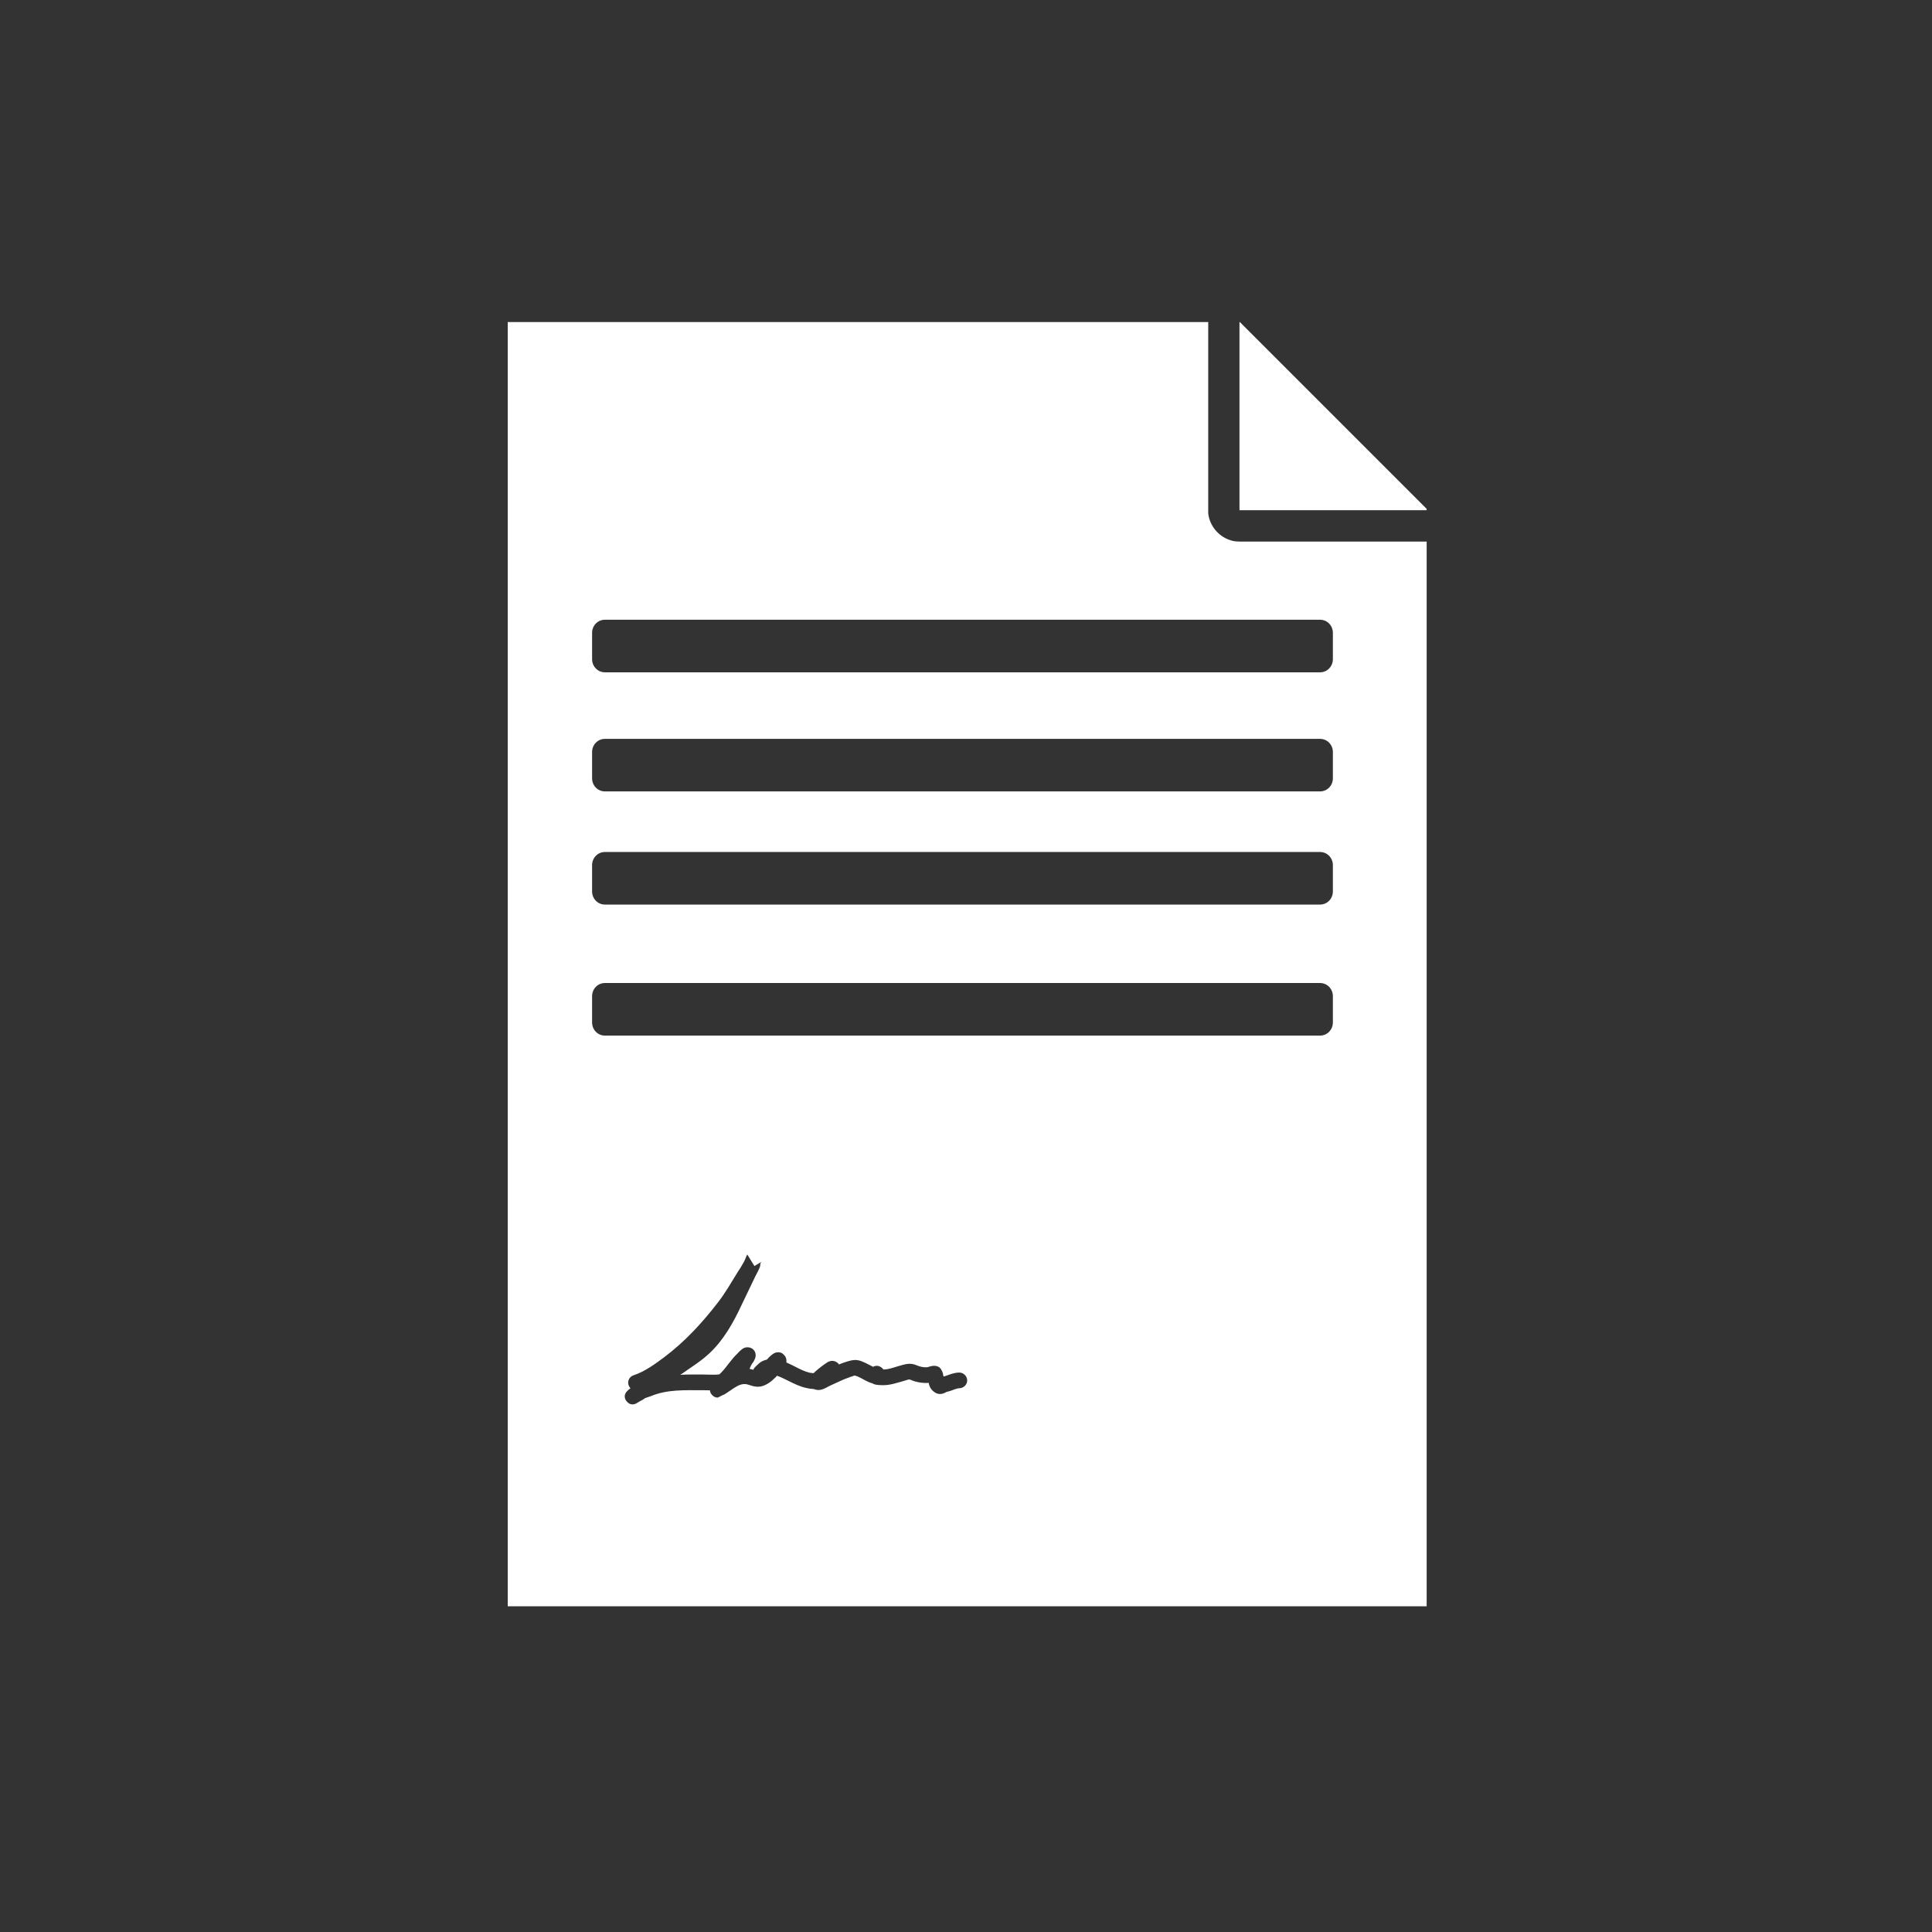 <?xml version="1.0" encoding="UTF-8" standalone="no"?>
<!DOCTYPE svg PUBLIC "-//W3C//DTD SVG 1.1//EN" "http://www.w3.org/Graphics/SVG/1.1/DTD/svg11.dtd">
<svg width="100%" height="100%" viewBox="0 0 513 513" version="1.1" xmlns="http://www.w3.org/2000/svg" xmlns:xlink="http://www.w3.org/1999/xlink" xml:space="preserve" xmlns:serif="http://www.serif.com/" style="fill-rule:evenodd;clip-rule:evenodd;stroke-linejoin:round;stroke-miterlimit:2;fill:white;">
    <rect x="0" y="0" width="513" height="513" fill="#333333" stroke="none"/>
    <g transform="matrix(1,0,0,1,-698,-4096)">
        <g id="_0-17-Contract" serif:id="0-17-Contract" transform="matrix(4,0,0,4,698.757,4096.02)">
            <rect x="0" y="0" width="128" height="128" style="fill:none;"/>
            <g transform="matrix(0.25,0,0,0.25,-3988.31,-675.735)">
                <path d="M16331.3,3129.44L16087.3,3129.44L16087.3,2788.43L16273.3,2788.43L16273.3,2838.39C16273.3,2838.74 16273.3,2838.83 16273.3,2839.18C16273.6,2842.36 16275.9,2845.23 16278.9,2846.26C16279.7,2846.55 16280.2,2846.69 16281.6,2846.72L16331.3,2846.72L16331.3,3129.44ZM16142.9,3074.01L16143.1,3074.01L16144.7,3073.2C16144.7,3073.2 16144.6,3073.34 16144.5,3073.39C16145.1,3072.99 16145.1,3073.03 16145.7,3072.61C16146.9,3071.83 16148,3070.91 16149.3,3070.54C16149.7,3070.43 16150.3,3070.39 16150.7,3070.47C16151.3,3070.59 16152,3070.89 16152.7,3071.03C16153.5,3071.19 16154.3,3071.19 16155.1,3070.91C16156.2,3070.53 16157.2,3069.82 16158,3069.02C16158.3,3068.76 16158.6,3068.49 16158.8,3068.22C16159.8,3068.56 16160.8,3069.07 16161.8,3069.57C16163.4,3070.36 16164.9,3071.12 16166.7,3071.49C16167.1,3071.58 16167.8,3071.71 16168.6,3071.76C16169.2,3072.03 16170,3072.11 16170.8,3071.84C16171.6,3071.61 16172.5,3071.01 16172.9,3070.85C16174.6,3070.09 16176.2,3069.26 16178,3068.64C16178.3,3068.54 16178.6,3068.4 16179,3068.3C16179.1,3068.24 16179.3,3068.14 16179.5,3068.18C16180.6,3068.46 16181.7,3069.21 16182.7,3069.69C16183.1,3069.86 16183.6,3070.13 16184.1,3070.22C16184.2,3070.28 16184.3,3070.34 16184.4,3070.39C16185.1,3070.72 16186.4,3070.72 16187.1,3070.72C16188.8,3070.72 16190.4,3070.17 16192.1,3069.71C16192.5,3069.59 16192.9,3069.45 16193.3,3069.34C16193.6,3069.24 16193.9,3069.13 16194.3,3069.3C16195.6,3069.91 16197.5,3070.24 16199.1,3070.11L16199.1,3070.24C16199.3,3071.23 16199.8,3072.07 16200.7,3072.63C16201.2,3072.99 16201.8,3073.12 16202.4,3073.05C16202.9,3073 16203.7,3072.61 16203.9,3072.49C16204.6,3072.35 16205.3,3072.09 16205.9,3071.85C16206.4,3071.7 16206.8,3071.54 16207.2,3071.54C16208.3,3071.54 16209.3,3070.61 16209.3,3069.46C16209.3,3068.31 16208.3,3067.37 16207.2,3067.37C16206.5,3067.37 16205.8,3067.53 16205,3067.77C16204.3,3067.99 16203.6,3068.3 16203,3068.43L16203,3068.36C16202.9,3067.78 16202.8,3067.23 16202.5,3066.77C16202.3,3066.28 16201.9,3065.82 16201.1,3065.64C16200.9,3065.58 16200.5,3065.55 16200.1,3065.6C16199.7,3065.66 16199,3065.87 16198.7,3065.96C16197.8,3066.04 16196.8,3065.84 16196,3065.49C16194.1,3064.65 16192.9,3065.15 16190.9,3065.7C16189.7,3066.06 16188.4,3066.55 16187.1,3066.55L16187,3066.55C16186.9,3066.32 16186.7,3066.14 16186.5,3066C16186,3065.67 16185.3,3065.33 16184.3,3065.84C16183.1,3065.25 16181.8,3064.46 16180.5,3064.14C16179.2,3063.82 16177.8,3064.31 16176.6,3064.71C16176.1,3064.87 16175.7,3065.05 16175.2,3065.23C16175.2,3065.11 16175.1,3065 16175,3064.89C16174.6,3064.5 16174,3064.21 16173.2,3064.28C16173,3064.3 16172.7,3064.38 16172.3,3064.57C16172.1,3064.7 16171.6,3065.03 16171.4,3065.18C16170.4,3065.87 16169.4,3066.68 16168.5,3067.54C16168.2,3067.5 16167.7,3067.46 16167.5,3067.42C16166.2,3067.12 16164.9,3066.48 16163.7,3065.85C16162.9,3065.45 16162.1,3065.04 16161.3,3064.7C16161.3,3064.53 16161.3,3064.36 16161.3,3064.2C16161.3,3063.63 16161.1,3063.09 16160.6,3062.63C16160.2,3062.17 16159.6,3061.89 16158.7,3062.02C16158.4,3062.07 16158,3062.21 16157.6,3062.53C16157.1,3062.85 16156.3,3063.69 16156.2,3063.83L16156.1,3063.93C16155.3,3064.11 16154.5,3064.47 16154,3064.96C16153.7,3065.27 16153.3,3065.58 16153,3065.91C16152.8,3066.1 16152.6,3066.36 16152.5,3066.65C16152.2,3066.55 16151.9,3066.45 16151.5,3066.38L16151.5,3066.38C16151.8,3065.76 16152,3065.13 16152.5,3064.6C16152.6,3064.45 16153,3063.7 16153.1,3063.2C16153.2,3062.65 16153.1,3062.17 16152.9,3061.79C16152.6,3061.22 16152,3060.66 16150.9,3060.66C16150.6,3060.66 16150,3060.76 16149.5,3061.18C16149.1,3061.47 16148.3,3062.27 16148.2,3062.42C16146.6,3063.92 16145.5,3065.82 16144,3067.37C16143.8,3067.52 16143.7,3067.68 16143.5,3067.85C16143.3,3067.88 16143,3067.9 16142.8,3067.92C16141.5,3067.98 16140.2,3067.89 16138.9,3067.89C16137,3067.89 16135,3067.87 16133.1,3067.96L16133.6,3067.66C16136.1,3065.89 16138.6,3064.37 16140.9,3062.22C16144.7,3058.62 16147.2,3054.12 16149.4,3049.42C16150.6,3046.9 16151.8,3044.42 16153,3041.91C16153.4,3041.05 16154,3040.11 16154.3,3039.21C16154.3,3038.94 16154.4,3038.65 16154.4,3038.38C16154.5,3038.22 16154.7,3037.9 16154.7,3037.9L16154.6,3038.01L16152.8,3039.09C16152.8,3039.09 16150.9,3036.01 16150.9,3036.01C16150.9,3036.01 16150.7,3036.44 16150.6,3036.64C16150.4,3037.16 16150.2,3037.68 16149.9,3038.17C16149.6,3038.76 16148.8,3040.08 16148.4,3040.62C16146.7,3043.35 16145.1,3046.22 16143.1,3048.77C16138.9,3054.22 16134.4,3059.1 16128.9,3063.26C16126.4,3065.12 16123.7,3067.11 16120.7,3068.1C16119.6,3068.46 16119,3069.64 16119.4,3070.73C16119.5,3071.05 16119.7,3071.33 16119.9,3071.55C16119.6,3071.75 16119.3,3071.97 16119.1,3072.21C16117.7,3073.56 16118.7,3074.84 16118.9,3075.03C16119.2,3075.38 16119.9,3076.12 16121.1,3075.71C16121.3,3075.67 16122,3075.25 16122.2,3075.1C16122.5,3074.95 16122.8,3074.79 16123.1,3074.62C16123.3,3074.47 16123.6,3074.31 16123.8,3074.15C16124.3,3073.97 16124.8,3073.82 16125.3,3073.64C16129.6,3071.83 16134.3,3072.06 16138.9,3072.06C16139.6,3072.06 16140.3,3072.08 16141,3072.09C16141,3072.36 16141.1,3072.62 16141.2,3072.86C16141.6,3073.52 16142.2,3073.96 16142.9,3074.01ZM16187,3068.65C16187,3068.55 16187.1,3068.46 16187.1,3068.39C16187.1,3068.33 16187.1,3068.29 16187.1,3068.29C16187.1,3068.29 16187.1,3068.44 16187,3068.65ZM16303,2963.94L16113.1,2963.94C16111.2,2963.94 16109.7,2965.51 16109.7,2967.43L16109.7,2974.41C16109.7,2976.33 16111.2,2977.9 16113.1,2977.9L16303,2977.9C16304.9,2977.9 16306.4,2976.33 16306.4,2974.41L16306.4,2967.43C16306.4,2965.51 16304.9,2963.94 16303,2963.94ZM16303,2929.15L16113.1,2929.15C16111.2,2929.15 16109.7,2930.72 16109.7,2932.64L16109.7,2939.62C16109.7,2941.54 16111.2,2943.11 16113.1,2943.11L16303,2943.11C16304.9,2943.11 16306.4,2941.54 16306.4,2939.62L16306.4,2932.64C16306.4,2930.72 16304.9,2929.15 16303,2929.15ZM16303,2899.11L16113.1,2899.11C16111.2,2899.11 16109.7,2900.67 16109.7,2902.6L16109.7,2909.57C16109.7,2911.5 16111.2,2913.06 16113.1,2913.06L16303,2913.06C16304.9,2913.06 16306.4,2911.5 16306.4,2909.57L16306.4,2902.6C16306.4,2900.67 16304.9,2899.11 16303,2899.11ZM16303,2867.48L16113.1,2867.48C16111.2,2867.48 16109.7,2869.04 16109.7,2870.97L16109.7,2877.95C16109.7,2879.87 16111.2,2881.44 16113.1,2881.44L16303,2881.44C16304.9,2881.44 16306.4,2879.87 16306.4,2877.95L16306.4,2870.97C16306.4,2869.04 16304.9,2867.48 16303,2867.48ZM16331.3,2838.39L16281.6,2838.39L16281.6,2788.43L16281.7,2788.43L16331.3,2838.03L16331.3,2838.39Z"/>
            </g>
        </g>
    </g>
</svg>
